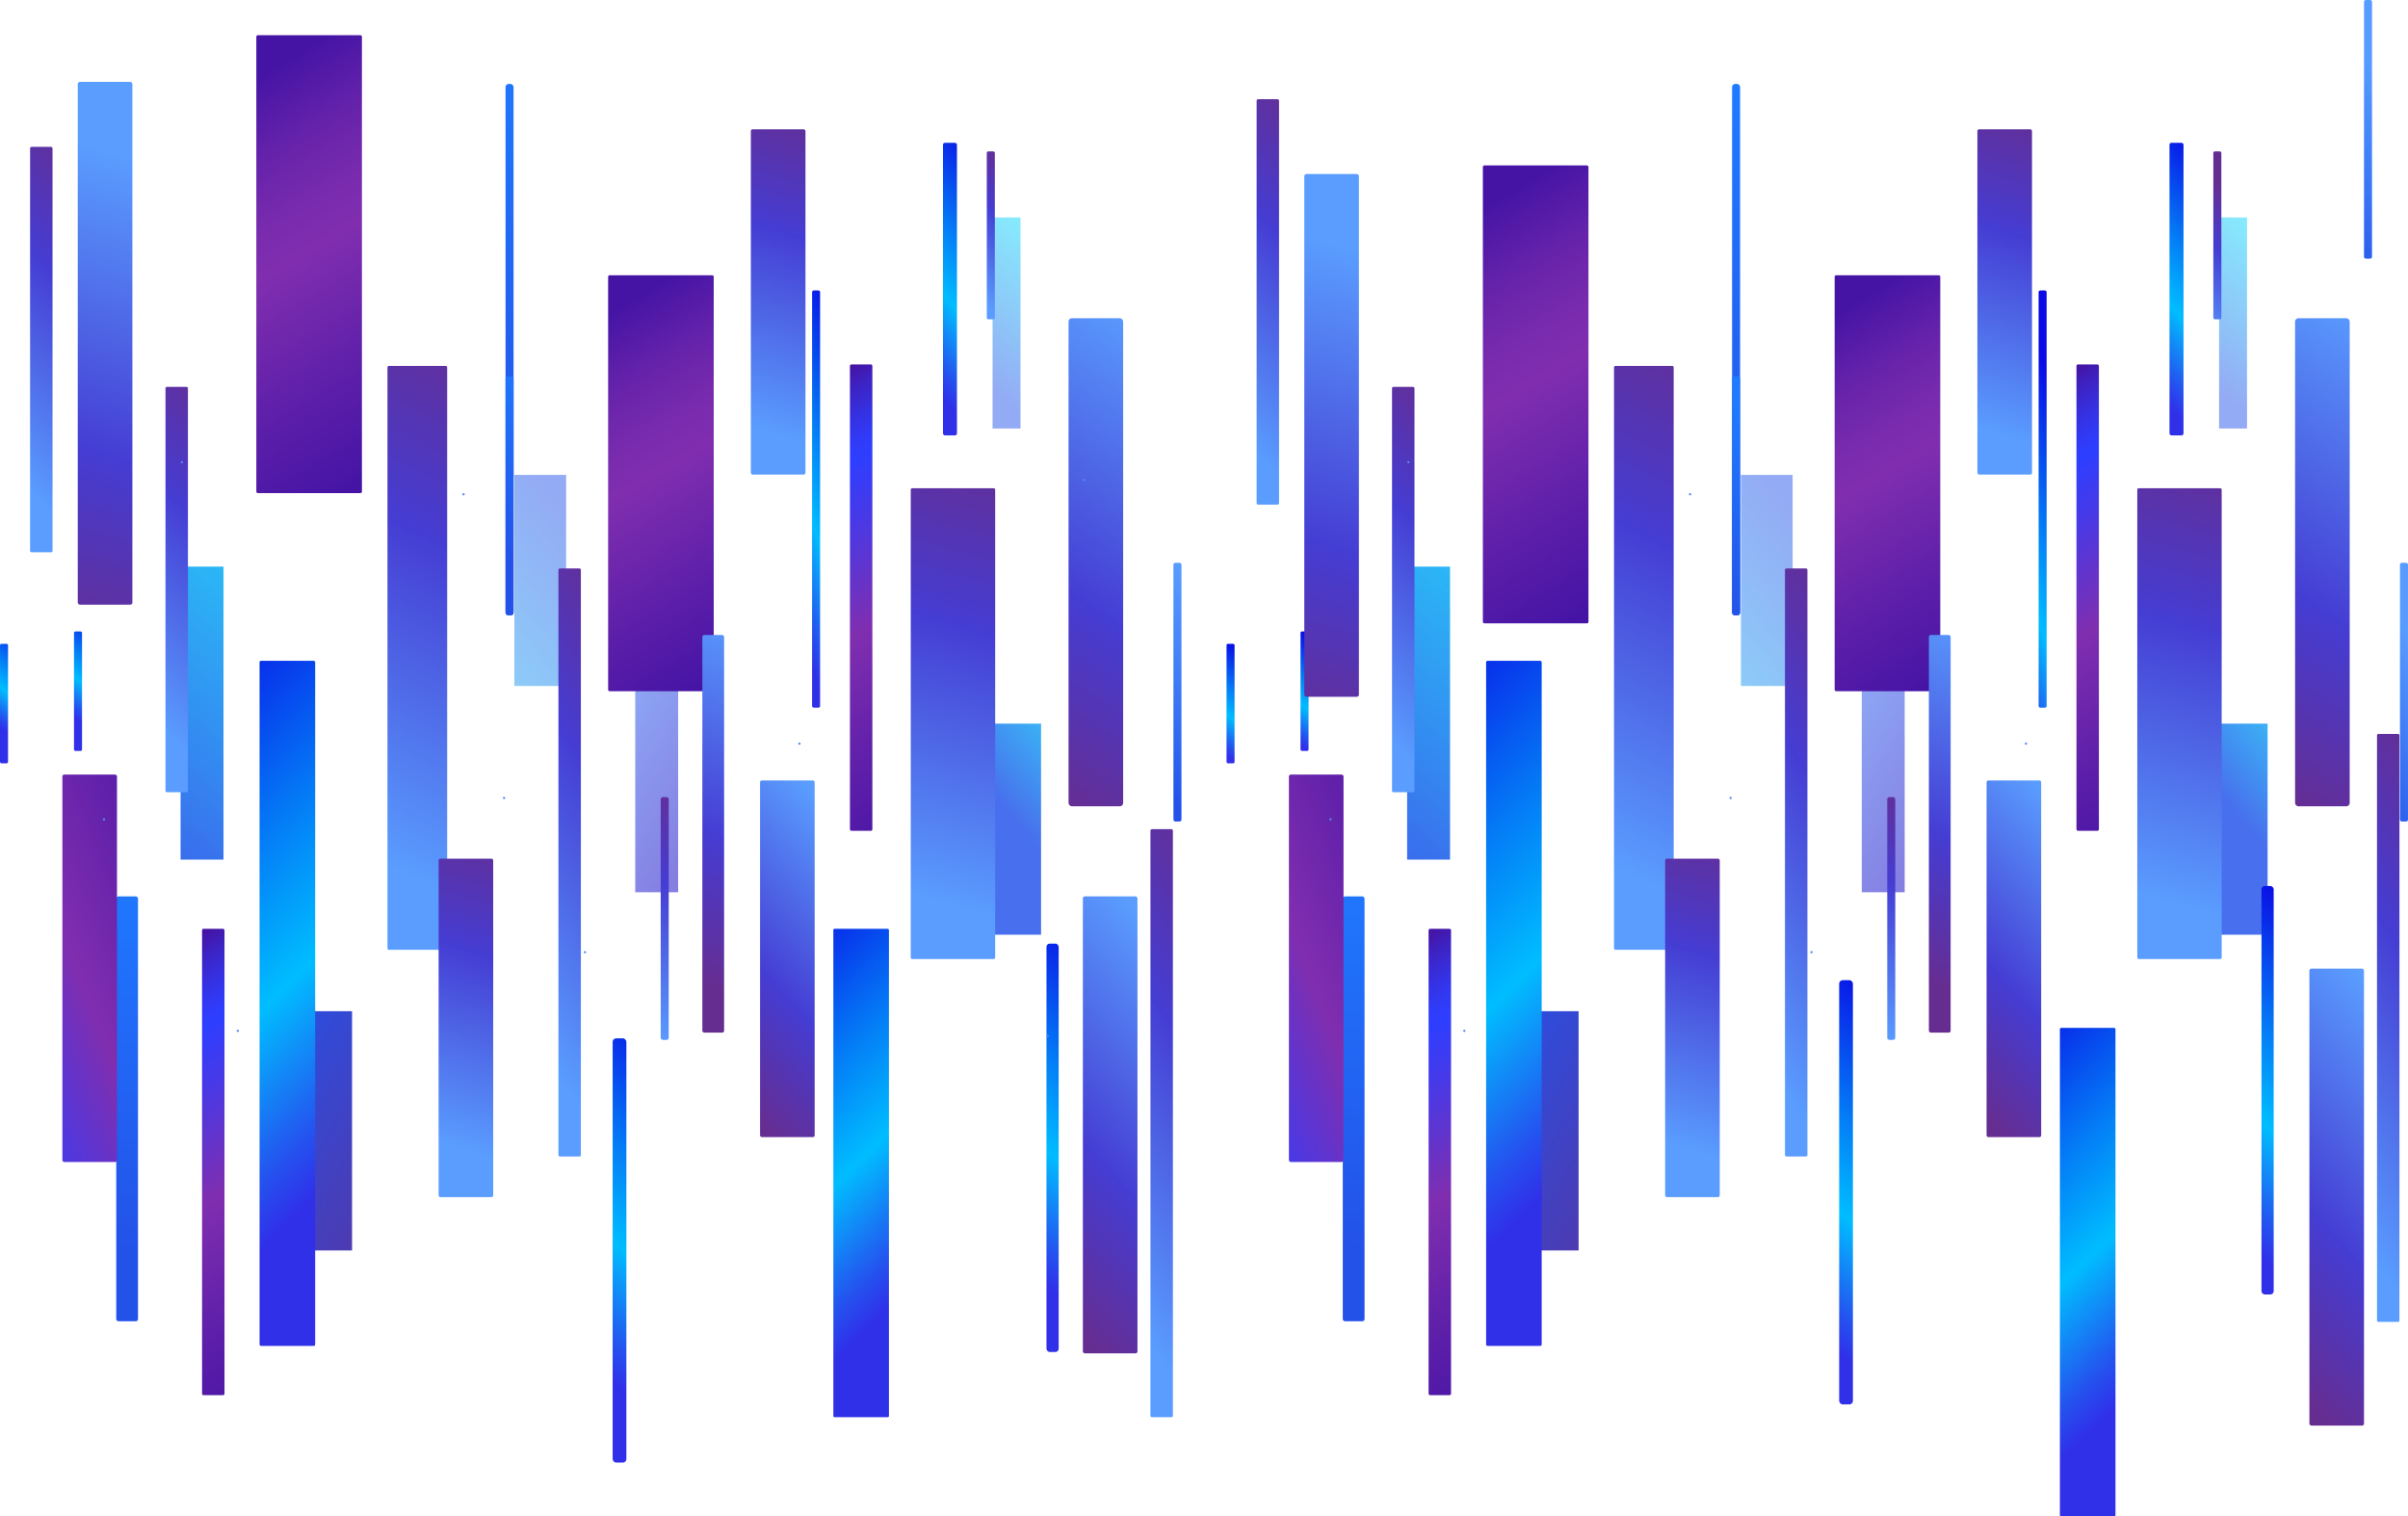 <?xml version="1.0" encoding="UTF-8"?> <svg xmlns="http://www.w3.org/2000/svg" xmlns:xlink="http://www.w3.org/1999/xlink" viewBox="0 0 4114.74 2591.13"><defs><style>.cls-1{opacity:0.89;}.cls-2{fill:url(#linear-gradient);}.cls-3{fill:url(#linear-gradient-2);}.cls-4,.cls-53{opacity:0.66;}.cls-4{fill:url(#linear-gradient-3);}.cls-5{opacity:0.49;}.cls-6{fill:url(#linear-gradient-4);}.cls-7{opacity:0.83;}.cls-8{fill:url(#linear-gradient-5);}.cls-9{fill:url(#linear-gradient-6);}.cls-10{fill:url(#linear-gradient-7);}.cls-11{fill:url(#linear-gradient-8);}.cls-12{fill:url(#linear-gradient-9);}.cls-13{fill:url(#linear-gradient-10);}.cls-14{fill:url(#linear-gradient-11);}.cls-15{fill:url(#linear-gradient-12);}.cls-16{fill:url(#linear-gradient-13);}.cls-17{fill:url(#linear-gradient-14);}.cls-18{fill:url(#linear-gradient-15);}.cls-19{fill:url(#linear-gradient-16);}.cls-20{fill:url(#linear-gradient-17);}.cls-21{fill:url(#linear-gradient-18);}.cls-22{fill:url(#linear-gradient-19);}.cls-23{fill:url(#linear-gradient-20);}.cls-24{fill:url(#linear-gradient-21);}.cls-25{fill:url(#linear-gradient-22);}.cls-26{fill:url(#linear-gradient-23);}.cls-27{fill:url(#linear-gradient-24);}.cls-28{fill:url(#linear-gradient-25);}.cls-29{fill:url(#linear-gradient-26);}.cls-30{fill:url(#linear-gradient-27);}.cls-31{fill:url(#linear-gradient-28);}.cls-32{fill:url(#linear-gradient-29);}.cls-33{fill:url(#linear-gradient-30);}.cls-34{fill:url(#linear-gradient-31);}.cls-35{fill:url(#linear-gradient-32);}.cls-36{fill:url(#linear-gradient-33);}.cls-37{fill:url(#linear-gradient-34);}.cls-38{fill:url(#linear-gradient-35);}.cls-39{fill:url(#linear-gradient-36);}.cls-40{fill:url(#linear-gradient-37);}.cls-41{fill:url(#linear-gradient-38);}.cls-42{fill:url(#linear-gradient-39);}.cls-43{fill:url(#linear-gradient-40);}.cls-44{fill:url(#linear-gradient-41);}.cls-45{fill:url(#linear-gradient-42);}.cls-46{fill:url(#linear-gradient-43);}.cls-47{fill:url(#linear-gradient-44);}.cls-48{fill:url(#linear-gradient-45);}.cls-49{fill:url(#linear-gradient-46);}.cls-50{fill:url(#linear-gradient-47);}.cls-51{fill:url(#linear-gradient-48);}.cls-52{fill:url(#linear-gradient-49);}.cls-53{fill:url(#linear-gradient-50);}.cls-54{fill:url(#linear-gradient-51);}.cls-55{fill:url(#linear-gradient-52);}.cls-56{fill:url(#linear-gradient-53);}.cls-57{fill:url(#linear-gradient-54);}.cls-58{fill:url(#linear-gradient-55);}.cls-59{fill:url(#linear-gradient-56);}.cls-60{fill:url(#linear-gradient-57);}.cls-61{fill:url(#linear-gradient-58);}.cls-62{fill:url(#linear-gradient-59);}.cls-63{fill:url(#linear-gradient-60);}.cls-64{fill:url(#linear-gradient-61);}.cls-65{fill:url(#linear-gradient-62);}.cls-66{fill:url(#linear-gradient-63);}.cls-67{fill:url(#linear-gradient-64);}.cls-68{fill:url(#linear-gradient-65);}.cls-69{fill:url(#linear-gradient-66);}.cls-70{fill:url(#linear-gradient-67);}.cls-71{fill:url(#linear-gradient-68);}.cls-72{fill:url(#linear-gradient-69);}.cls-73{fill:url(#linear-gradient-70);}.cls-74{fill:url(#linear-gradient-71);}.cls-75{fill:url(#linear-gradient-72);}.cls-76{fill:url(#linear-gradient-73);}.cls-77{fill:url(#linear-gradient-74);}.cls-78{fill:url(#linear-gradient-75);}.cls-79{fill:url(#linear-gradient-76);}.cls-80{fill:url(#linear-gradient-77);}.cls-81{fill:url(#linear-gradient-78);}.cls-82{fill:url(#linear-gradient-79);}.cls-83{fill:url(#linear-gradient-80);}.cls-84{fill:url(#linear-gradient-81);}.cls-85{fill:url(#linear-gradient-82);}.cls-86{fill:url(#linear-gradient-83);}.cls-87{fill:url(#linear-gradient-84);}.cls-88{fill:url(#linear-gradient-85);}.cls-89{fill:url(#linear-gradient-86);}.cls-90{fill:url(#linear-gradient-87);}.cls-91{fill:url(#linear-gradient-88);}.cls-92{fill:url(#linear-gradient-89);}.cls-93{fill:url(#linear-gradient-90);}.cls-94{fill:url(#linear-gradient-91);}.cls-95{fill:url(#linear-gradient-92);}.cls-96{fill:url(#linear-gradient-93);}</style><linearGradient id="linear-gradient" x1="1071.72" y1="632.88" x2="137.47" y2="999.32" gradientTransform="translate(-487.28 689.92) rotate(-30)" gradientUnits="userSpaceOnUse"><stop offset="0" stop-color="aqua"></stop><stop offset="0.22" stop-color="#08d9fa"></stop><stop offset="0.72" stop-color="#1b79ee"></stop><stop offset="0.92" stop-color="#2352e9"></stop></linearGradient><linearGradient id="linear-gradient-2" x1="391.89" y1="1809" x2="290.03" y2="1317.29" gradientTransform="matrix(0.87, -0.95, 0.5, 1.64, -487.28, -259.51)" gradientUnits="userSpaceOnUse"><stop offset="0" stop-color="#662d91"></stop><stop offset="0.42" stop-color="#493db7"></stop><stop offset="0.92" stop-color="#2352e9"></stop></linearGradient><linearGradient id="linear-gradient-3" x1="1088.73" y1="1716.49" x2="986.88" y2="1224.78" gradientTransform="matrix(0.87, -0.9, 0.5, 1.56, -487.28, 17.19)" gradientUnits="userSpaceOnUse"><stop offset="0" stop-color="#662d91"></stop><stop offset="0.31" stop-color="#4c39c4"></stop><stop offset="0.4" stop-color="#453dd3"></stop><stop offset="1" stop-color="#5a9dff"></stop></linearGradient><linearGradient id="linear-gradient-4" x1="497.76" y1="1065.18" x2="1240" y2="937.57" xlink:href="#linear-gradient"></linearGradient><linearGradient id="linear-gradient-5" x1="1881.55" y1="1680.7" x2="1543.21" y2="1743.92" xlink:href="#linear-gradient"></linearGradient><linearGradient id="linear-gradient-6" x1="2207.57" y1="894.06" x2="1851.08" y2="1035.42" xlink:href="#linear-gradient"></linearGradient><linearGradient id="linear-gradient-7" x1="936.76" y1="1734.78" x2="1085.86" y2="2327.76" gradientTransform="translate(-495 673.59) rotate(-30)" gradientUnits="userSpaceOnUse"><stop offset="0" stop-color="#0a0ae5"></stop><stop offset="0.4" stop-color="#047cf6"></stop><stop offset="0.65" stop-color="#00bdff"></stop><stop offset="0.69" stop-color="#06acfc"></stop><stop offset="0.9" stop-color="#2453ef"></stop><stop offset="1" stop-color="#3030e9"></stop></linearGradient><linearGradient id="linear-gradient-8" x1="992.6" y1="-1.08" x2="1002.76" y2="700.11" gradientTransform="translate(-495 673.59) rotate(-30)" gradientUnits="userSpaceOnUse"><stop offset="0" stop-color="#4514a5"></stop><stop offset="0.17" stop-color="#6422aa"></stop><stop offset="0.33" stop-color="#792bae"></stop><stop offset="0.43" stop-color="#802eaf"></stop><stop offset="0.69" stop-color="#6221aa"></stop><stop offset="0.98" stop-color="#4514a5"></stop></linearGradient><linearGradient id="linear-gradient-9" x1="-341.01" y1="-906.99" x2="-860.27" y2="-53.23" gradientTransform="translate(337.29 823.15) scale(0.4 0.59)" xlink:href="#linear-gradient-3"></linearGradient><linearGradient id="linear-gradient-10" x1="4401.12" y1="1356.49" x2="3881.51" y2="2210.81" gradientTransform="translate(337.3 303.79) scale(0.4 0.86)" xlink:href="#linear-gradient-3"></linearGradient><linearGradient id="linear-gradient-11" x1="111.54" y1="1206.28" x2="102.2" y2="1930.2" gradientTransform="matrix(0.87, -0.54, 0.5, 0.93, -495, 619.7)" gradientUnits="userSpaceOnUse"><stop offset="0" stop-color="#4514a5"></stop><stop offset="0.04" stop-color="#3d22c2"></stop><stop offset="0.1" stop-color="#3531e3"></stop><stop offset="0.15" stop-color="#303bf8"></stop><stop offset="0.18" stop-color="#2e3eff"></stop><stop offset="0.3" stop-color="#4839e6"></stop><stop offset="0.52" stop-color="#802eaf"></stop><stop offset="0.74" stop-color="#6221aa"></stop><stop offset="1" stop-color="#4514a5"></stop></linearGradient><linearGradient id="linear-gradient-12" x1="-5591.85" y1="1162.84" x2="-6107.2" y2="2010.16" gradientTransform="translate(986.52 887.37) scale(0.14 0.17)" xlink:href="#linear-gradient-7"></linearGradient><linearGradient id="linear-gradient-13" x1="1601.35" y1="5351.19" x2="-189.42" y2="8295.52" gradientTransform="translate(986.52 887.37) scale(0.14 0.17)" xlink:href="#linear-gradient-7"></linearGradient><linearGradient id="linear-gradient-14" x1="6683.8" y1="4415.62" x2="4962.41" y2="7245.88" gradientTransform="translate(986.52 887.37) scale(0.14 0.17)" xlink:href="#linear-gradient-7"></linearGradient><linearGradient id="linear-gradient-15" x1="-112.89" y1="-1494.19" x2="-1232.59" y2="346.78" gradientTransform="translate(986.52 723.35) scale(0.14 0.35)" gradientUnits="userSpaceOnUse"><stop offset="0" stop-color="#1f7aff"></stop><stop offset="0.87" stop-color="#2354ea"></stop><stop offset="0.92" stop-color="#2352e9"></stop></linearGradient><linearGradient id="linear-gradient-16" x1="1809.91" y1="423.21" x2="1019.81" y2="1722.26" gradientTransform="translate(-1120.86 -17.52) scale(0.98 0.49)" xlink:href="#linear-gradient-3"></linearGradient><linearGradient id="linear-gradient-17" x1="1650.11" y1="2191.64" x2="1236.31" y2="2375.39" gradientTransform="matrix(0.87, -0.74, 0.5, 1.28, -495, 73.05)" gradientUnits="userSpaceOnUse"><stop offset="0" stop-color="#5a9dff"></stop><stop offset="0.6" stop-color="#453dd3"></stop><stop offset="0.69" stop-color="#4c39c4"></stop><stop offset="1" stop-color="#662d91"></stop></linearGradient><linearGradient id="linear-gradient-18" x1="195.97" y1="847.83" x2="399.22" y2="1656.18" xlink:href="#linear-gradient-7"></linearGradient><linearGradient id="linear-gradient-19" x1="1326.37" y1="649.56" x2="1335.71" y2="1294.15" xlink:href="#linear-gradient-8"></linearGradient><linearGradient id="linear-gradient-20" x1="961.31" y1="467.95" x2="440.83" y2="1323.7" gradientTransform="translate(655.16 553.09) scale(1.52 0.69)" xlink:href="#linear-gradient-3"></linearGradient><linearGradient id="linear-gradient-21" x1="380.07" y1="453.86" x2="-140.22" y2="1309.3" gradientTransform="translate(648.85 288.62) scale(1.07 0.85)" xlink:href="#linear-gradient-3"></linearGradient><linearGradient id="linear-gradient-22" x1="232.06" y1="-214.02" x2="-287.2" y2="639.74" gradientTransform="translate(337.29 823.15) scale(0.4 0.59)" xlink:href="#linear-gradient-3"></linearGradient><linearGradient id="linear-gradient-23" x1="1895.35" y1="837.4" x2="1375.75" y2="1691.72" gradientTransform="translate(337.3 303.79) scale(0.4 0.86)" xlink:href="#linear-gradient-3"></linearGradient><linearGradient id="linear-gradient-24" x1="1520.01" y1="980.88" x2="1510.67" y2="1704.8" xlink:href="#linear-gradient-11"></linearGradient><linearGradient id="linear-gradient-25" x1="3144.15" y1="-208.49" x2="2626.28" y2="642.97" gradientTransform="translate(986.52 660.6) scale(0.14 0.61)" xlink:href="#linear-gradient-7"></linearGradient><linearGradient id="linear-gradient-26" x1="4763.61" y1="-1316.6" x2="4246.44" y2="-466.28" gradientTransform="translate(504.02 832.86) scale(0.25 0.43)" xlink:href="#linear-gradient-7"></linearGradient><linearGradient id="linear-gradient-27" x1="5210.97" y1="-1780.12" x2="4694.79" y2="-931.44" gradientTransform="translate(986.52 710.44) scale(0.14 0.25)" xlink:href="#linear-gradient-3"></linearGradient><linearGradient id="linear-gradient-28" x1="7419.7" y1="1721.69" x2="6903.51" y2="2570.4" gradientTransform="translate(986.52 335.57) scale(0.14 0.38)" gradientUnits="userSpaceOnUse"><stop offset="0" stop-color="#1f7aff" stop-opacity="0.75"></stop><stop offset="0.84" stop-color="#2356eb" stop-opacity="0.98"></stop><stop offset="0.92" stop-color="#2352e9"></stop></linearGradient><linearGradient id="linear-gradient-29" x1="1131.12" y1="1430.49" x2="814.44" y2="1736.05" gradientTransform="translate(-495 673.59) rotate(-30)" xlink:href="#linear-gradient-3"></linearGradient><linearGradient id="linear-gradient-30" x1="-6467.51" y1="1283.8" x2="-6982.86" y2="2131.12" gradientTransform="translate(986.52 887.37) scale(0.14 0.17)" xlink:href="#linear-gradient-7"></linearGradient><linearGradient id="linear-gradient-31" x1="-485.04" y1="-166.16" x2="-1000.1" y2="680.68" xlink:href="#linear-gradient-15"></linearGradient><linearGradient id="linear-gradient-32" x1="206.95" y1="1085.8" x2="17.48" y2="1379.36" gradientTransform="matrix(0.87, -1.02, 0.5, 1.76, -495, -215.49)" xlink:href="#linear-gradient-15"></linearGradient><linearGradient id="linear-gradient-33" x1="917.26" y1="1657.87" x2="1393.75" y2="1283.23" gradientTransform="translate(-495 673.59) rotate(-30)" xlink:href="#linear-gradient-3"></linearGradient><linearGradient id="linear-gradient-34" x1="2814.29" y1="-1103.75" x2="2294.43" y2="-249" gradientTransform="translate(-1120.86 807.08) scale(0.98 0.5)" xlink:href="#linear-gradient-3"></linearGradient><linearGradient id="linear-gradient-35" x1="2271.19" y1="2427.24" x2="1751.31" y2="3282.01" gradientTransform="translate(-1120.86 297.51) scale(0.98 0.49)" xlink:href="#linear-gradient-3"></linearGradient><linearGradient id="linear-gradient-36" x1="1228.52" y1="1766.81" x2="895.4" y2="1914.74" xlink:href="#linear-gradient-17"></linearGradient><linearGradient id="linear-gradient-37" x1="2264.52" y1="1252.31" x2="1563.84" y2="1605.28" gradientTransform="translate(-495 673.59) rotate(-30)" xlink:href="#linear-gradient-17"></linearGradient><linearGradient id="linear-gradient-38" x1="-301.3" y1="1133.14" x2="360.79" y2="1227.97" gradientTransform="matrix(0.87, -0.52, 0.5, 0.9, -495, 617.71)" xlink:href="#linear-gradient-11"></linearGradient><linearGradient id="linear-gradient-39" x1="373.76" y1="1778.55" x2="411.22" y2="1759.09" gradientTransform="matrix(1, 0, 0, 1, 0, 0)" xlink:href="#linear-gradient-3"></linearGradient><linearGradient id="linear-gradient-40" x1="144.98" y1="1417.09" x2="182.44" y2="1397.62" gradientTransform="matrix(1, 0, 0, 1, 0, 0)" xlink:href="#linear-gradient-3"></linearGradient><linearGradient id="linear-gradient-41" x1="759.52" y1="861.57" x2="796.98" y2="842.11" gradientTransform="matrix(1, 0, 0, 1, 0, 0)" xlink:href="#linear-gradient-3"></linearGradient><linearGradient id="linear-gradient-42" x1="278.12" y1="806.81" x2="315.59" y2="787.35" gradientTransform="matrix(1, 0, 0, 1, 0, 0)" xlink:href="#linear-gradient-3"></linearGradient><linearGradient id="linear-gradient-43" x1="828.79" y1="1380.5" x2="866.25" y2="1361.04" gradientTransform="matrix(1, 0, 0, 1, 0, 0)" xlink:href="#linear-gradient-3"></linearGradient><linearGradient id="linear-gradient-44" x1="967.03" y1="1644.11" x2="1004.49" y2="1624.65" gradientTransform="matrix(1, 0, 0, 1, 0, 0)" xlink:href="#linear-gradient-3"></linearGradient><linearGradient id="linear-gradient-45" x1="1333.47" y1="1287.72" x2="1370.93" y2="1268.26" gradientTransform="matrix(1, 0, 0, 1, 0, 0)" xlink:href="#linear-gradient-3"></linearGradient><linearGradient id="linear-gradient-46" x1="1819.71" y1="837.28" x2="1857.18" y2="817.82" gradientTransform="matrix(1, 0, 0, 1, 0, 0)" xlink:href="#linear-gradient-3"></linearGradient><linearGradient id="linear-gradient-47" x1="1757.54" y1="1787.14" x2="1795.01" y2="1767.67" gradientTransform="matrix(1, 0, 0, 1, 0, 0)" xlink:href="#linear-gradient-3"></linearGradient><linearGradient id="linear-gradient-48" x1="2886.8" y1="1680.82" x2="1952.56" y2="2047.26" xlink:href="#linear-gradient"></linearGradient><linearGradient id="linear-gradient-49" x1="2206.97" y1="2856.94" x2="2105.11" y2="2365.23" xlink:href="#linear-gradient-2"></linearGradient><linearGradient id="linear-gradient-50" x1="2903.81" y1="2764.43" x2="2801.96" y2="2272.72" xlink:href="#linear-gradient-3"></linearGradient><linearGradient id="linear-gradient-51" x1="2312.84" y1="2113.12" x2="3055.08" y2="1985.51" xlink:href="#linear-gradient"></linearGradient><linearGradient id="linear-gradient-52" x1="3696.63" y1="2728.64" x2="3358.29" y2="2791.86" xlink:href="#linear-gradient"></linearGradient><linearGradient id="linear-gradient-53" x1="4022.65" y1="1941.99" x2="3666.17" y2="2083.36" xlink:href="#linear-gradient"></linearGradient><linearGradient id="linear-gradient-54" x1="2667.17" y1="2929.38" x2="2816.27" y2="3522.36" xlink:href="#linear-gradient-7"></linearGradient><linearGradient id="linear-gradient-55" x1="2696.4" y1="1239.6" x2="2706.56" y2="1940.78" xlink:href="#linear-gradient-8"></linearGradient><linearGradient id="linear-gradient-56" x1="4850.2" y1="-1044.56" x2="4330.93" y2="-190.8" gradientTransform="translate(337.29 823.15) scale(0.4 0.59)" xlink:href="#linear-gradient-3"></linearGradient><linearGradient id="linear-gradient-57" x1="9592.32" y1="1166.77" x2="9072.72" y2="2021.1" gradientTransform="translate(337.3 303.79) scale(0.4 0.86)" xlink:href="#linear-gradient-3"></linearGradient><linearGradient id="linear-gradient-58" x1="1926.62" y1="2254.22" x2="1917.28" y2="2978.13" xlink:href="#linear-gradient-11"></linearGradient><linearGradient id="linear-gradient-59" x1="8923.2" y1="1162.84" x2="8407.85" y2="2010.16" gradientTransform="translate(986.52 887.37) scale(0.14 0.17)" xlink:href="#linear-gradient-7"></linearGradient><linearGradient id="linear-gradient-60" x1="16116.4" y1="4781.32" x2="14325.63" y2="7725.65" gradientTransform="translate(986.52 887.37) scale(0.14 0.17)" xlink:href="#linear-gradient-7"></linearGradient><linearGradient id="linear-gradient-61" x1="21062.43" y1="3851.83" x2="19341.05" y2="6682.09" gradientTransform="translate(986.52 887.37) scale(0.14 0.17)" xlink:href="#linear-gradient-7"></linearGradient><linearGradient id="linear-gradient-62" x1="14402.16" y1="-1494.19" x2="13282.47" y2="346.78" xlink:href="#linear-gradient-15"></linearGradient><linearGradient id="linear-gradient-63" x1="-323.39" y1="104.37" x2="-1113.48" y2="1403.42" gradientTransform="translate(3070.89 297.51) scale(0.98 0.49)" xlink:href="#linear-gradient-3"></linearGradient><linearGradient id="linear-gradient-64" x1="3423.28" y1="3312.16" x2="3009.48" y2="3495.91" xlink:href="#linear-gradient-17"></linearGradient><linearGradient id="linear-gradient-65" x1="2011.05" y1="1895.76" x2="2214.3" y2="2704.11" xlink:href="#linear-gradient-7"></linearGradient><linearGradient id="linear-gradient-66" x1="3141.45" y1="1697.5" x2="3150.8" y2="2342.08" xlink:href="#linear-gradient-8"></linearGradient><linearGradient id="linear-gradient-67" x1="2341.62" y1="467.95" x2="1821.15" y2="1323.7" gradientTransform="translate(655.16 553.09) scale(1.52 0.69)" xlink:href="#linear-gradient-3"></linearGradient><linearGradient id="linear-gradient-68" x1="2332.24" y1="453.86" x2="1811.95" y2="1309.3" gradientTransform="translate(648.85 288.62) scale(1.07 0.85)" xlink:href="#linear-gradient-3"></linearGradient><linearGradient id="linear-gradient-69" x1="5423.27" y1="-214.02" x2="4904" y2="639.74" gradientTransform="translate(337.29 823.15) scale(0.4 0.59)" xlink:href="#linear-gradient-3"></linearGradient><linearGradient id="linear-gradient-70" x1="7086.56" y1="837.4" x2="6566.95" y2="1691.72" gradientTransform="translate(337.3 303.79) scale(0.4 0.86)" xlink:href="#linear-gradient-3"></linearGradient><linearGradient id="linear-gradient-71" x1="3335.09" y1="2028.82" x2="3325.75" y2="2752.74" xlink:href="#linear-gradient-11"></linearGradient><linearGradient id="linear-gradient-72" x1="17659.2" y1="-208.49" x2="17141.34" y2="642.97" gradientTransform="translate(986.52 660.6) scale(0.14 0.61)" xlink:href="#linear-gradient-7"></linearGradient><linearGradient id="linear-gradient-73" x1="13087.56" y1="-1316.6" x2="12570.39" y2="-466.28" gradientTransform="translate(504.02 832.86) scale(0.25 0.43)" xlink:href="#linear-gradient-7"></linearGradient><linearGradient id="linear-gradient-74" x1="19726.02" y1="-1780.12" x2="19209.84" y2="-931.44" gradientTransform="translate(986.52 710.44) scale(0.14 0.25)" xlink:href="#linear-gradient-3"></linearGradient><linearGradient id="linear-gradient-75" x1="21934.75" y1="1721.69" x2="21418.56" y2="2570.4" xlink:href="#linear-gradient-28"></linearGradient><linearGradient id="linear-gradient-76" x1="21509.17" y1="-825.84" x2="20992.98" y2="22.87" xlink:href="#linear-gradient-28"></linearGradient><linearGradient id="linear-gradient-77" x1="2946.2" y1="2478.42" x2="2629.52" y2="2783.98" gradientTransform="translate(-495 673.59) rotate(-30)" xlink:href="#linear-gradient-3"></linearGradient><linearGradient id="linear-gradient-78" x1="8047.54" y1="1283.8" x2="7532.19" y2="2131.12" gradientTransform="translate(986.52 887.37) scale(0.14 0.17)" xlink:href="#linear-gradient-7"></linearGradient><linearGradient id="linear-gradient-79" x1="14030.01" y1="-166.16" x2="13514.96" y2="680.68" xlink:href="#linear-gradient-15"></linearGradient><linearGradient id="linear-gradient-80" x1="2022.03" y1="2133.74" x2="1832.56" y2="2427.3" gradientTransform="matrix(0.87, -1.02, 0.5, 1.76, -495, -215.49)" xlink:href="#linear-gradient-15"></linearGradient><linearGradient id="linear-gradient-81" x1="2732.34" y1="2705.8" x2="3208.83" y2="2331.17" gradientTransform="translate(-495 673.59) rotate(-30)" xlink:href="#linear-gradient-3"></linearGradient><linearGradient id="linear-gradient-82" x1="4947.59" y1="-1103.75" x2="4427.72" y2="-249" gradientTransform="translate(-1120.86 807.08) scale(0.98 0.5)" xlink:href="#linear-gradient-3"></linearGradient><linearGradient id="linear-gradient-83" x1="4404.49" y1="2427.24" x2="3884.61" y2="3282.01" gradientTransform="translate(-1120.86 297.51) scale(0.98 0.49)" xlink:href="#linear-gradient-3"></linearGradient><linearGradient id="linear-gradient-84" x1="3043.6" y1="2814.75" x2="2710.48" y2="2962.67" xlink:href="#linear-gradient-17"></linearGradient><linearGradient id="linear-gradient-85" x1="4079.61" y1="2300.24" x2="3378.92" y2="2653.22" gradientTransform="translate(-495 673.59) rotate(-30)" xlink:href="#linear-gradient-17"></linearGradient><linearGradient id="linear-gradient-86" x1="1513.78" y1="2181.07" x2="2175.88" y2="2275.91" gradientTransform="matrix(0.87, -0.52, 0.5, 0.9, -495, 617.71)" xlink:href="#linear-gradient-11"></linearGradient><linearGradient id="linear-gradient-87" x1="2469.64" y1="1778.55" x2="2507.1" y2="1759.09" gradientTransform="matrix(1, 0, 0, 1, 0, 0)" xlink:href="#linear-gradient-3"></linearGradient><linearGradient id="linear-gradient-88" x1="2240.86" y1="1417.09" x2="2278.32" y2="1397.62" gradientTransform="matrix(1, 0, 0, 1, 0, 0)" xlink:href="#linear-gradient-3"></linearGradient><linearGradient id="linear-gradient-89" x1="2855.39" y1="861.57" x2="2892.86" y2="842.11" gradientTransform="matrix(1, 0, 0, 1, 0, 0)" xlink:href="#linear-gradient-3"></linearGradient><linearGradient id="linear-gradient-90" x1="2374" y1="806.81" x2="2411.46" y2="787.35" gradientTransform="matrix(1, 0, 0, 1, 0, 0)" xlink:href="#linear-gradient-3"></linearGradient><linearGradient id="linear-gradient-91" x1="2924.66" y1="1380.5" x2="2962.12" y2="1361.04" gradientTransform="matrix(1, 0, 0, 1, 0, 0)" xlink:href="#linear-gradient-3"></linearGradient><linearGradient id="linear-gradient-92" x1="3062.9" y1="1644.11" x2="3100.37" y2="1624.65" gradientTransform="matrix(1, 0, 0, 1, 0, 0)" xlink:href="#linear-gradient-3"></linearGradient><linearGradient id="linear-gradient-93" x1="3429.34" y1="1287.72" x2="3466.81" y2="1268.26" gradientTransform="matrix(1, 0, 0, 1, 0, 0)" xlink:href="#linear-gradient-3"></linearGradient></defs><g id="Layer_2" data-name="Layer 2"><g id="точки"><g id="не_блюр" data-name="не блюр"><g class="cls-1"><rect class="cls-2" x="308.6" y="968.26" width="73.34" height="500.69"></rect></g><rect class="cls-3" x="528.24" y="1728.02" width="73.34" height="408.86"></rect><rect class="cls-4" x="1085.48" y="1135.48" width="73.34" height="389.24"></rect><g class="cls-5"><rect class="cls-6" x="878.94" y="811.54" width="88.4" height="360.68"></rect></g><g class="cls-7"><rect class="cls-8" x="1690.54" y="1236.61" width="88.4" height="360.68"></rect></g><g class="cls-5"><rect class="cls-9" x="1696.09" y="371.58" width="47.71" height="360.68"></rect></g></g><g id="дрополнительные"><rect class="cls-10" x="1424.02" y="1587.19" width="94.99" height="834.6" rx="2.05"></rect><rect class="cls-11" x="438.02" y="60.15" width="180.45" height="782.53" rx="2.55"></rect><rect class="cls-12" x="51.41" y="250.99" width="38.35" height="692.79" rx="2.43"></rect><rect class="cls-13" x="1965.89" y="1416.95" width="38.35" height="1004.83" rx="2.43"></rect><rect class="cls-14" x="345.27" y="1587.19" width="38.35" height="796.96" rx="2.52"></rect><rect class="cls-15" x="126.44" y="1079.07" width="13.72" height="204.21" rx="2.43"></rect><rect class="cls-16" x="1046.86" y="1774.4" width="23.48" height="724.95" rx="5.99"></rect><rect class="cls-17" x="1788.2" y="1612.49" width="20.86" height="697.9" rx="5.54"></rect><rect class="cls-18" x="863.85" y="143.36" width="13.72" height="908.04" rx="5.44"></rect><rect class="cls-19" x="132.88" y="139.85" width="93.32" height="893.4" rx="3.65" transform="translate(359.08 1173.11) rotate(-180)"></rect><rect class="cls-20" x="1850.37" y="1531.8" width="93.32" height="780.93" rx="3.39"></rect></g><g id="полоски"><rect class="cls-21" x="443.55" y="1129.23" width="94.99" height="1170.73" rx="2.43"></rect><rect class="cls-22" x="1039.14" y="470.42" width="180.45" height="710.75" rx="2.43"></rect><rect class="cls-23" x="1556.28" y="834.34" width="144.23" height="804.52" rx="2.43"></rect><rect class="cls-24" x="662.1" y="625.28" width="101.98" height="997.8" rx="2.43"></rect><rect class="cls-25" x="282.78" y="661.06" width="38.35" height="692.79" rx="2.43"></rect><rect class="cls-26" x="954.22" y="971.42" width="38.35" height="1004.83" rx="2.43"></rect><rect class="cls-27" x="1452.34" y="622.8" width="38.35" height="796.96" rx="2.52"></rect><rect class="cls-28" x="1387.64" y="496.27" width="13.72" height="713.06" rx="2.94"></rect><rect class="cls-29" x="1611.33" y="244.03" width="23.92" height="500.04" rx="3.4"></rect><rect class="cls-30" x="1686.22" y="258.77" width="13.72" height="286.89" rx="2.43"></rect><rect class="cls-31" x="2005.14" y="961.8" width="13.72" height="442" rx="3.12"></rect><rect class="cls-32" x="1128.99" y="1362.1" width="13.72" height="415" rx="3.67"></rect><rect class="cls-33" y="1100.17" width="13.72" height="204.21" rx="2.43"></rect><rect class="cls-34" x="863.85" y="643.01" width="13.72" height="408.4" rx="3.65"></rect><rect class="cls-35" x="198.62" y="1531.8" width="37.2" height="726.08" rx="3.81"></rect><rect class="cls-36" x="1200.15" y="1085.07" width="37.2" height="679.57" rx="3.34"></rect><rect class="cls-37" x="1283.05" y="221" width="93.32" height="589.96" rx="2.97"></rect><rect class="cls-38" x="749.47" y="1467.35" width="93.32" height="578.37" rx="2.94"></rect><rect class="cls-39" x="1298.75" y="1333.7" width="93.32" height="609.47" rx="2.99"></rect><rect class="cls-40" x="1825.91" y="543.8" width="93.32" height="834.02" rx="5.59"></rect><rect class="cls-41" x="106.59" y="1323.67" width="93.32" height="661.99" rx="3.18"></rect></g><circle class="cls-42" cx="406.37" cy="1761.61" r="1.95"></circle><circle class="cls-43" cx="177.59" cy="1400.15" r="1.95"></circle><circle class="cls-44" cx="792.13" cy="844.63" r="1.95"></circle><circle class="cls-45" cx="310.73" cy="789.87" r="1.95"></circle><circle class="cls-46" cx="861.39" cy="1363.56" r="1.95"></circle><circle class="cls-47" cx="999.64" cy="1627.17" r="1.95"></circle><circle class="cls-48" cx="1366.08" cy="1270.78" r="1.95"></circle><circle class="cls-49" cx="1852.32" cy="820.34" r="1.95"></circle><circle class="cls-50" cx="1790.15" cy="1770.19" r="1.95"></circle><g id="не_блюр-2" data-name="не блюр"><g class="cls-1"><rect class="cls-51" x="2404.47" y="968.26" width="73.34" height="500.69"></rect></g><rect class="cls-52" x="2624.12" y="1728.02" width="73.34" height="408.86"></rect><rect class="cls-53" x="3181.35" y="1135.48" width="73.34" height="389.24"></rect><g class="cls-5"><rect class="cls-54" x="2974.82" y="811.54" width="88.4" height="360.68"></rect></g><g class="cls-7"><rect class="cls-55" x="3786.41" y="1236.61" width="88.4" height="360.68"></rect></g><g class="cls-5"><rect class="cls-56" x="3791.96" y="371.58" width="47.71" height="360.68"></rect></g></g><g id="дрополнительные-2" data-name="дрополнительные"><rect class="cls-57" x="3519.9" y="1756.54" width="94.99" height="834.6" rx="2.05"></rect><rect class="cls-58" x="2533.89" y="282.71" width="180.45" height="782.53" rx="2.55"></rect><rect class="cls-59" x="2147.28" y="169.58" width="38.35" height="692.79" rx="2.43"></rect><rect class="cls-60" x="4061.77" y="1254.12" width="38.35" height="1004.83" rx="2.43"></rect><rect class="cls-61" x="2441.14" y="1587.19" width="38.35" height="796.96" rx="2.52"></rect><rect class="cls-62" x="2222.31" y="1079.07" width="13.72" height="204.21" rx="2.43"></rect><rect class="cls-63" x="3142.73" y="1675" width="23.48" height="724.95" rx="5.99"></rect><rect class="cls-64" x="3864.38" y="1514.15" width="20.86" height="697.9" rx="5.54"></rect><rect class="cls-65" x="2959.73" y="143.36" width="13.72" height="908.04" rx="5.44"></rect><rect class="cls-66" x="2228.75" y="297.37" width="93.32" height="893.4" rx="3.65" transform="translate(4550.83 1488.14) rotate(-180)"></rect><rect class="cls-67" x="3946.24" y="1655.26" width="93.32" height="780.93" rx="3.39"></rect></g><g id="полоски-2" data-name="полоски"><rect class="cls-68" x="2539.43" y="1129.23" width="94.99" height="1170.73" rx="2.43"></rect><rect class="cls-69" x="3135.02" y="470.42" width="180.45" height="710.75" rx="2.43"></rect><rect class="cls-70" x="3652.15" y="834.34" width="144.23" height="804.52" rx="2.43"></rect><rect class="cls-71" x="2757.98" y="625.28" width="101.98" height="997.8" rx="2.43"></rect><rect class="cls-72" x="2378.65" y="661.06" width="38.35" height="692.79" rx="2.43"></rect><rect class="cls-73" x="3050.1" y="971.42" width="38.35" height="1004.83" rx="2.43"></rect><rect class="cls-74" x="3548.22" y="622.8" width="38.35" height="796.96" rx="2.52"></rect><rect class="cls-75" x="3483.51" y="496.27" width="13.72" height="713.06" rx="2.94"></rect><rect class="cls-76" x="3707.21" y="244.03" width="23.92" height="500.04" rx="3.4"></rect><rect class="cls-77" x="3782.09" y="258.77" width="13.72" height="286.89" rx="2.43"></rect><rect class="cls-78" x="4101.02" y="961.8" width="13.72" height="442" rx="3.12"></rect><rect class="cls-79" x="4039.57" width="13.72" height="442" rx="3.12"></rect><rect class="cls-80" x="3224.87" y="1362.1" width="13.72" height="415" rx="3.67"></rect><rect class="cls-81" x="2095.87" y="1100.17" width="13.72" height="204.21" rx="2.43"></rect><rect class="cls-82" x="2959.73" y="643.01" width="13.72" height="408.4" rx="3.65"></rect><rect class="cls-83" x="2294.5" y="1531.8" width="37.2" height="726.08" rx="3.81"></rect><rect class="cls-84" x="3296.02" y="1085.07" width="37.2" height="679.57" rx="3.34"></rect><rect class="cls-85" x="3378.92" y="221" width="93.32" height="589.96" rx="2.97"></rect><rect class="cls-86" x="2845.34" y="1467.35" width="93.32" height="578.37" rx="2.94"></rect><rect class="cls-87" x="3394.62" y="1333.7" width="93.32" height="609.47" rx="2.99"></rect><rect class="cls-88" x="3921.78" y="543.8" width="93.32" height="834.02" rx="5.59"></rect><rect class="cls-89" x="2202.46" y="1323.67" width="93.32" height="661.99" rx="3.18"></rect></g><circle class="cls-90" cx="2502.24" cy="1761.61" r="1.95"></circle><circle class="cls-91" cx="2273.46" cy="1400.15" r="1.95"></circle><circle class="cls-92" cx="2888" cy="844.63" r="1.95"></circle><circle class="cls-93" cx="2406.61" cy="789.87" r="1.95"></circle><circle class="cls-94" cx="2957.27" cy="1363.56" r="1.95"></circle><circle class="cls-95" cx="3095.51" cy="1627.17" r="1.95"></circle><circle class="cls-96" cx="3461.95" cy="1270.78" r="1.95"></circle></g></g></svg> 